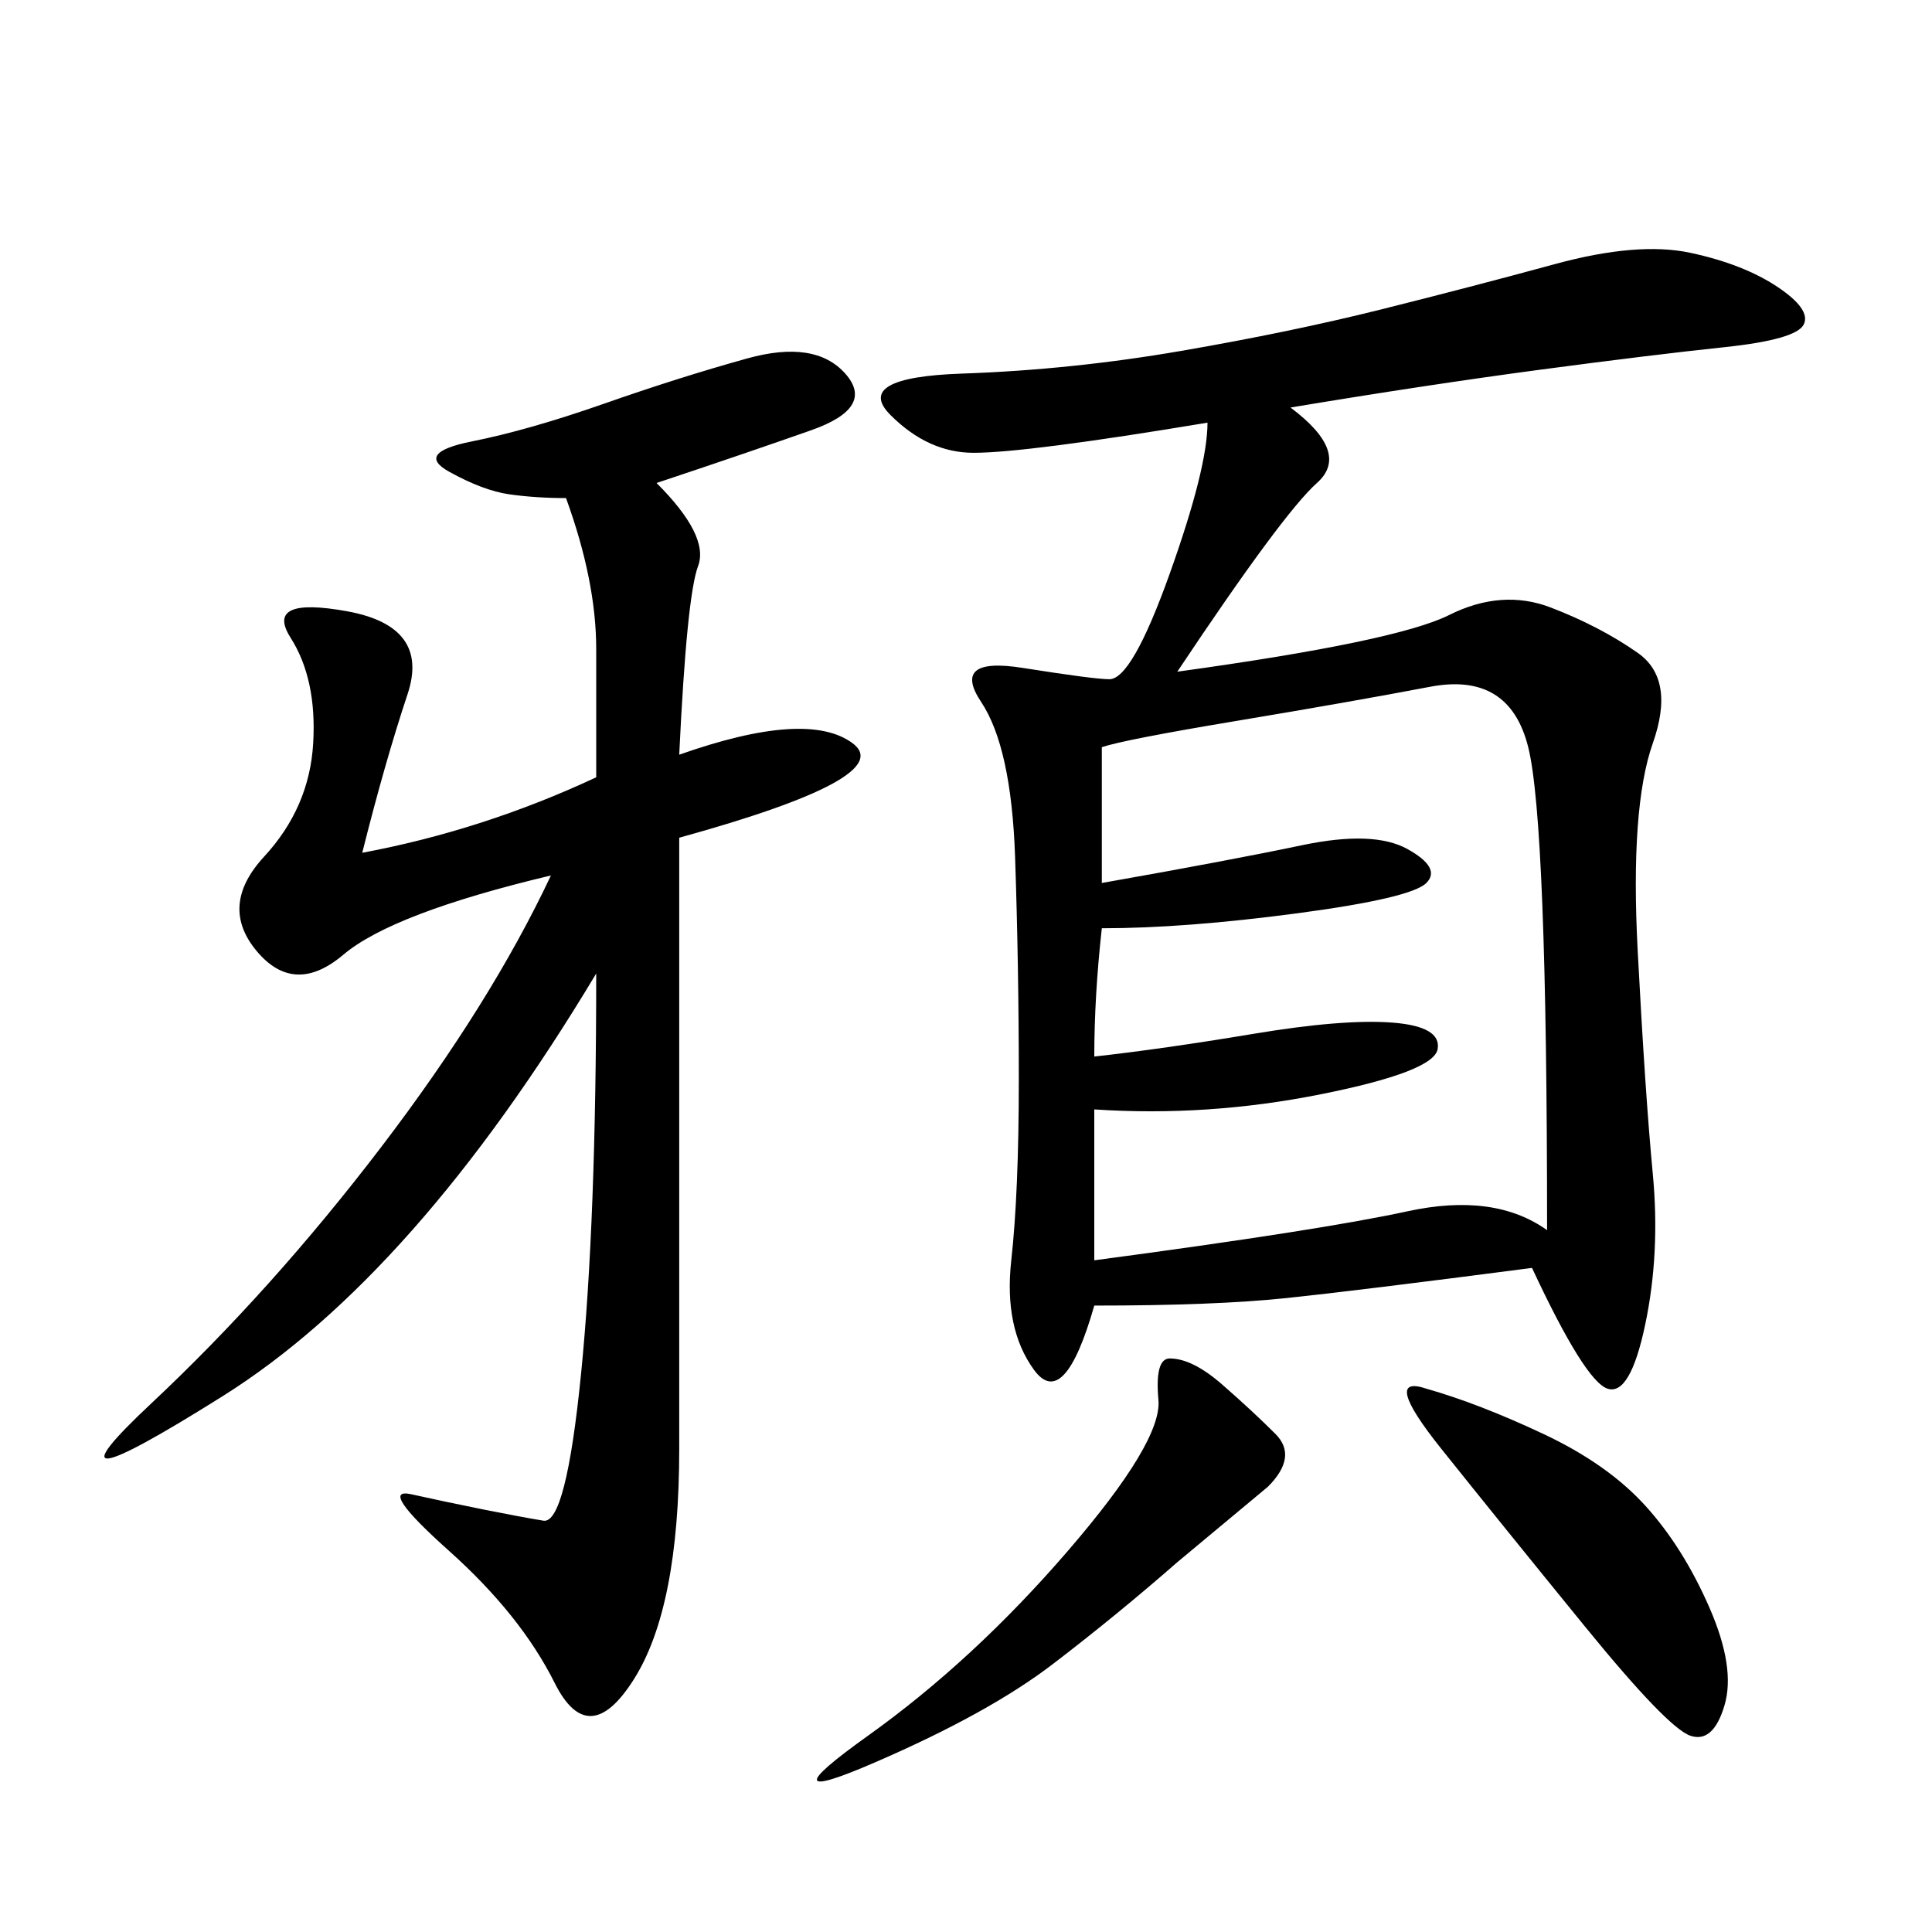 <svg xmlns="http://www.w3.org/2000/svg" xmlns:xlink="http://www.w3.org/1999/xlink" width="300" height="300"><path d="M200.39 63.28Q209.77 70.31 204.49 75Q199.22 79.69 182.81 104.30L182.81 104.30Q216.80 99.61 225 95.51Q233.20 91.41 240.82 94.34Q248.44 97.27 254.30 101.37Q260.16 105.47 256.64 115.43Q253.13 125.39 254.30 147.66Q255.47 169.92 256.64 182.23Q257.81 194.53 255.47 205.66Q253.13 216.80 249.61 215.63Q246.09 214.45 237.89 196.88L237.89 196.88Q210.94 200.39 199.80 201.56Q188.67 202.73 169.92 202.73L169.92 202.73Q165.23 219.14 160.55 212.70Q155.86 206.25 157.03 195.70Q158.20 185.16 158.20 167.58L158.20 167.58Q158.20 150 157.62 133.01Q157.03 116.02 152.34 108.98Q147.66 101.95 158.79 103.71Q169.92 105.47 172.27 105.47L172.27 105.47Q175.78 105.47 181.64 89.06Q187.50 72.66 187.50 65.63L187.50 65.63Q159.38 70.31 151.17 70.31L151.17 70.31Q144.14 70.31 138.28 64.45Q132.42 58.59 149.41 58.01Q166.41 57.42 183.40 54.49Q200.39 51.56 214.45 48.05Q228.52 44.53 241.41 41.02Q254.30 37.50 262.50 39.26Q270.70 41.02 275.98 44.53Q281.25 48.05 280.08 50.39Q278.91 52.73 267.77 53.91Q256.64 55.08 239.06 57.42Q221.48 59.77 200.39 63.28L200.39 63.28ZM92.58 120.70L92.58 100.78Q92.58 90.23 87.89 77.34L87.89 77.34Q83.20 77.34 79.10 76.76Q75 76.17 69.73 73.24Q64.45 70.31 73.24 68.55Q82.03 66.80 93.75 62.70Q105.47 58.59 116.02 55.66Q126.56 52.73 131.25 58.01Q135.94 63.28 125.98 66.80Q116.02 70.31 101.95 75L101.95 75Q110.16 83.20 108.40 87.89Q106.64 92.58 105.47 117.19L105.47 117.19Q125.39 110.16 132.42 115.43Q139.45 120.70 105.47 130.08L105.47 130.08L105.47 225Q105.47 249.61 98.44 260.74Q91.41 271.88 86.13 261.33Q80.86 250.78 69.73 240.82Q58.59 230.86 63.87 232.03Q69.14 233.20 75 234.38Q80.86 235.55 84.38 236.13Q87.89 236.72 90.23 213.28Q92.58 189.84 92.58 151.17L92.58 151.17Q64.45 198.05 34.57 216.80Q4.69 235.55 23.44 217.97Q42.19 200.39 59.18 178.13Q76.17 155.86 85.55 135.94L85.55 135.94Q60.94 141.80 53.32 148.24Q45.70 154.69 39.84 147.66Q33.98 140.63 41.02 133.01Q48.05 125.39 48.63 115.43Q49.22 105.47 45.12 99.02Q41.02 92.58 53.91 94.92Q66.80 97.27 63.28 107.81Q59.77 118.36 56.25 132.42L56.25 132.42Q75 128.91 92.58 120.70L92.58 120.70ZM171.09 116.02L171.09 137.11Q191.02 133.59 202.15 131.25Q213.28 128.91 218.55 131.84Q223.83 134.77 221.48 137.11Q219.14 139.45 201.56 141.80Q183.98 144.14 171.09 144.14L171.09 144.14Q169.92 154.69 169.92 164.06L169.92 164.06Q180.47 162.89 194.53 160.55Q208.59 158.20 216.21 158.79Q223.83 159.38 223.24 162.89Q222.66 166.41 205.08 169.92Q187.50 173.44 169.92 172.27L169.92 172.27L169.92 195.70Q205.08 191.02 218.55 188.09Q232.03 185.16 240.23 191.02L240.23 191.02Q240.23 127.73 237.30 116.02Q234.38 104.30 222.07 106.64Q209.77 108.98 192.19 111.91Q174.61 114.84 171.09 116.02L171.09 116.02ZM221.48 215.63Q229.69 217.97 239.65 222.66Q249.61 227.34 255.47 233.79Q261.33 240.23 265.43 249.61Q269.53 258.98 267.77 264.84Q266.02 270.70 262.50 269.53Q258.98 268.36 246.09 252.54Q233.20 236.72 223.83 225Q214.45 213.28 221.48 215.63L221.48 215.63ZM181.64 210.94Q185.16 210.94 189.84 215.04Q194.53 219.14 198.05 222.66Q201.56 226.17 196.88 230.86L196.88 230.86L182.81 242.58Q173.44 250.78 163.48 258.40Q153.52 266.02 135.94 273.63Q118.36 281.25 134.77 269.53Q151.17 257.81 165.82 240.82Q180.47 223.83 179.88 217.38Q179.30 210.94 181.64 210.94L181.64 210.94Z"/></svg>
